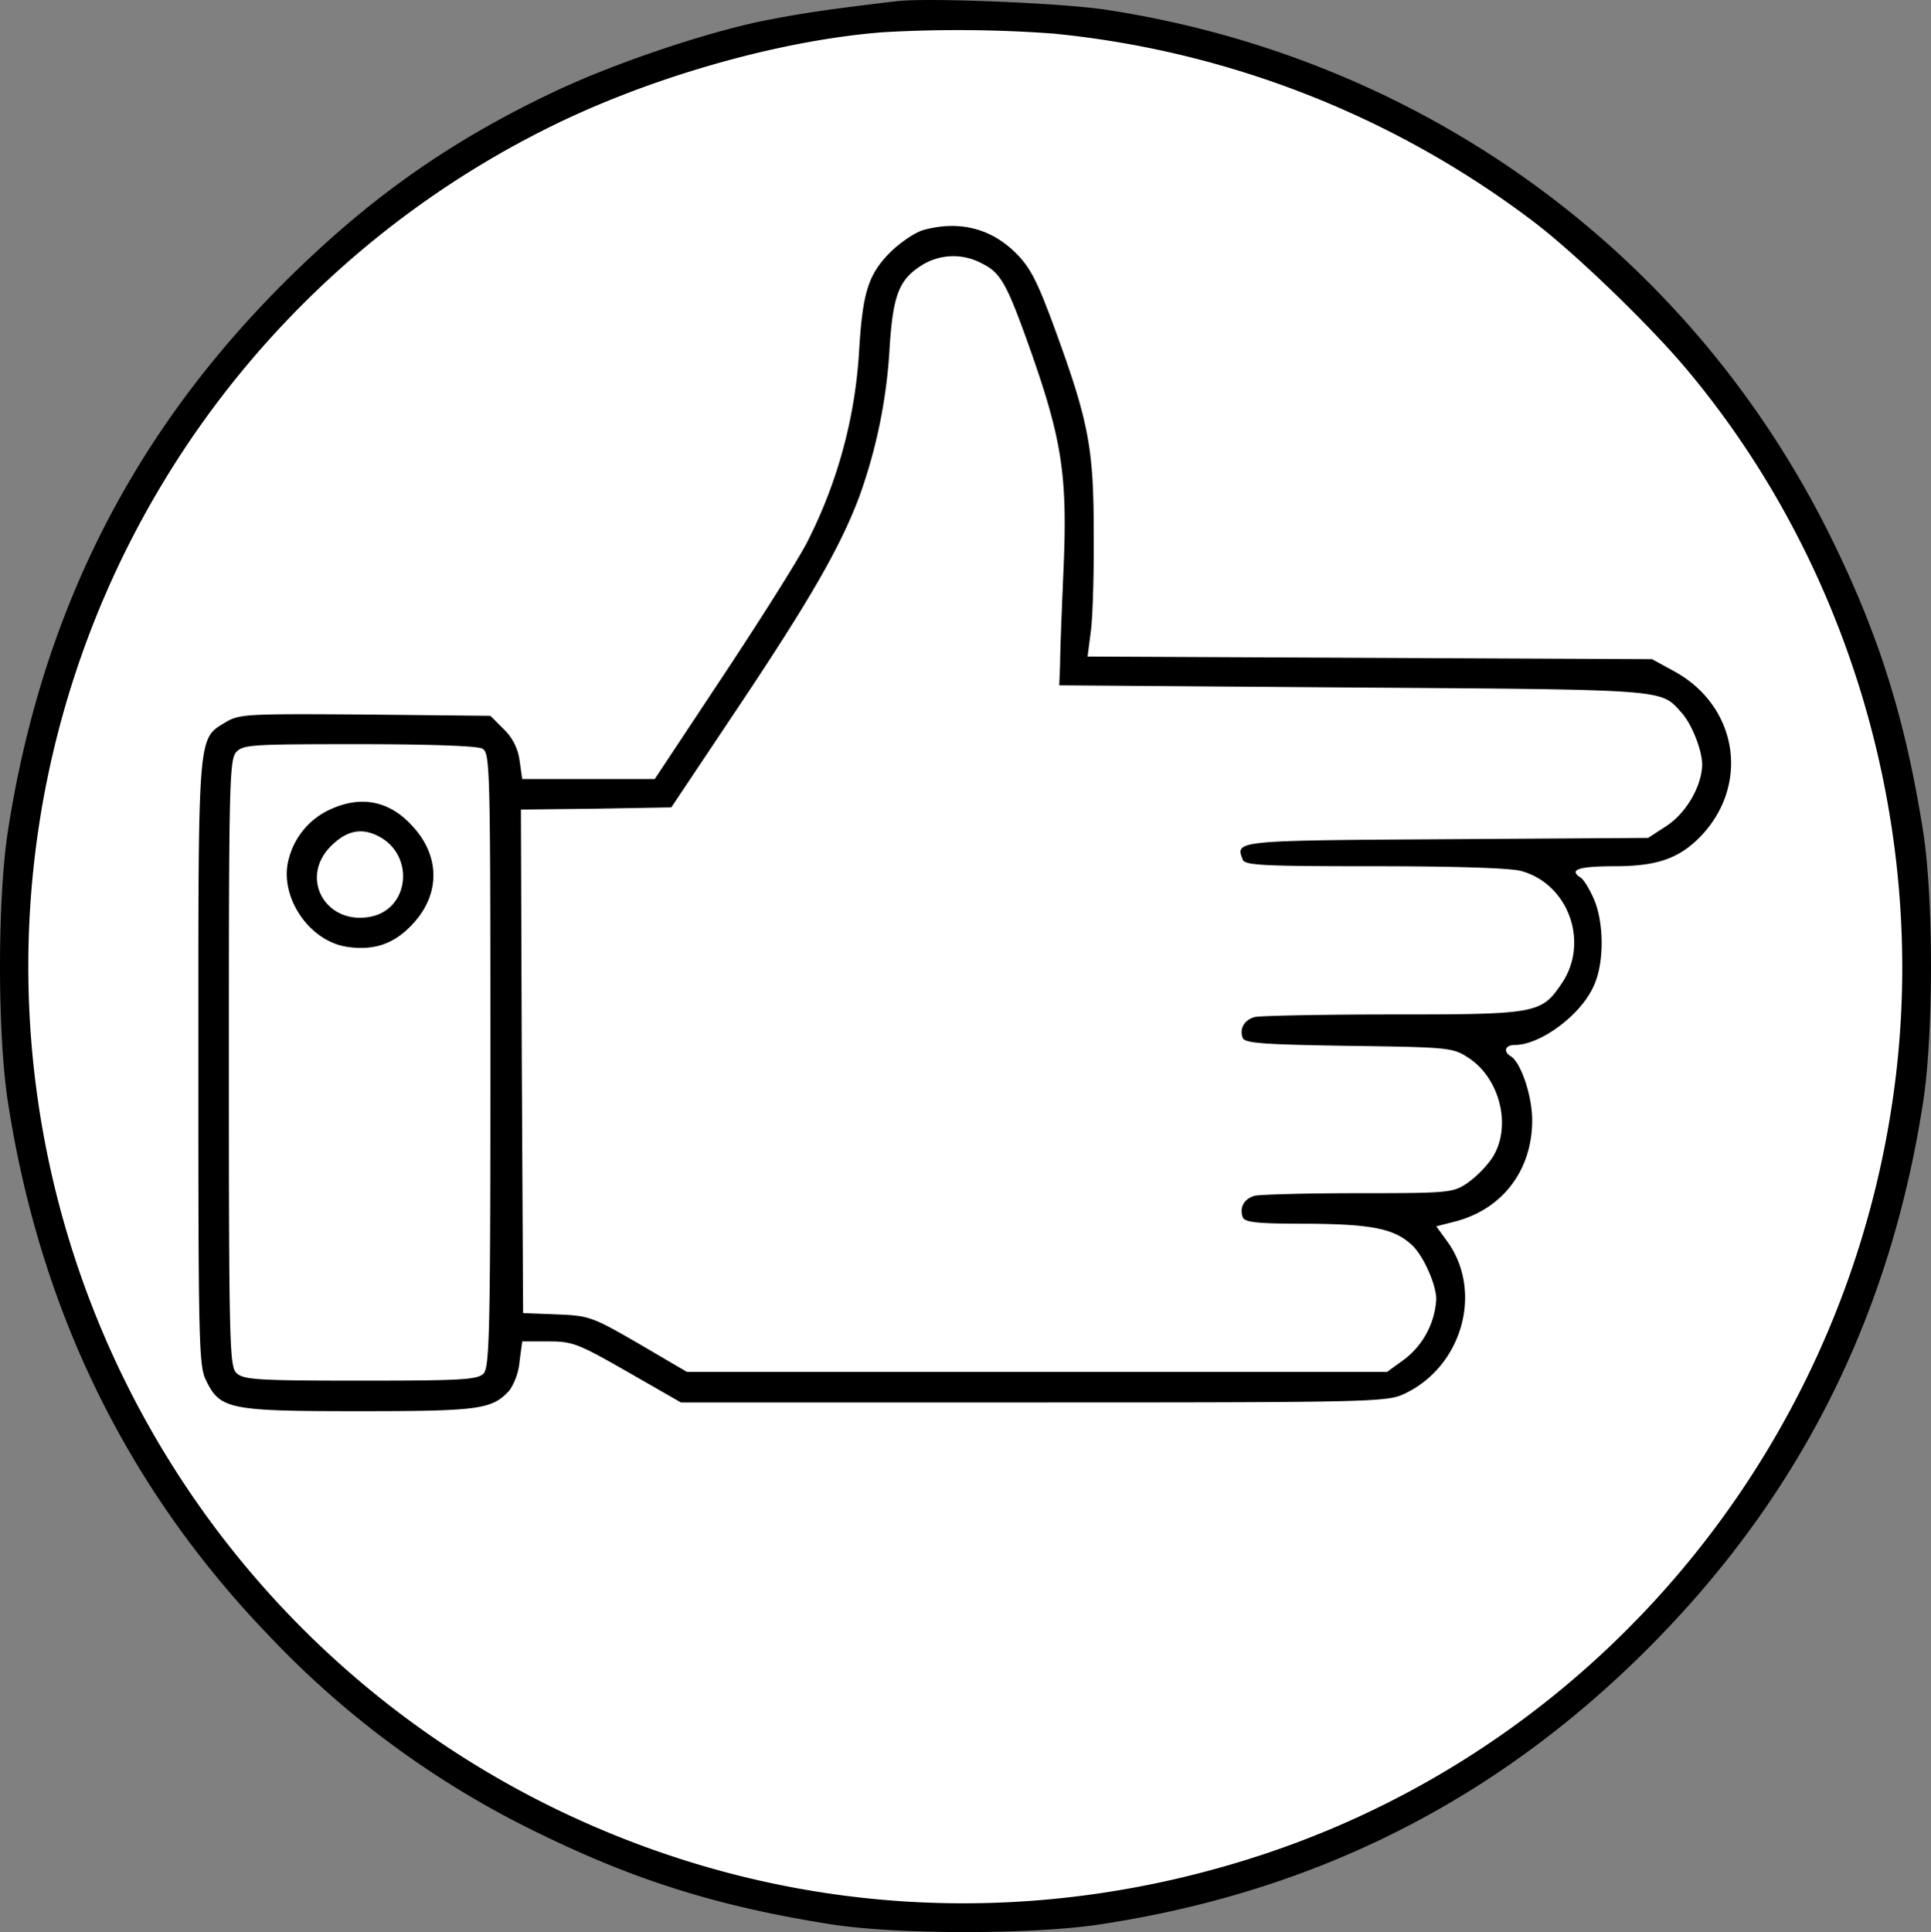 <?xml version="1.0" encoding="UTF-8"?> <svg xmlns="http://www.w3.org/2000/svg" viewBox="0 0 442.99 443.18"><rect x="0" y="0" width="442.99" height="443.18" fill="#808080" stroke="none"/><defs><style>.cls-1{fill:#fff;}</style></defs><g id="Warstwa_2" data-name="Warstwa 2"><g id="Warstwa_1-2" data-name="Warstwa 1"><path d="M205.5.3c-16.8,2-21.8,2.8-30.5,4.5-13.6,2.8-34.6,9.9-48.2,16.4-24,11.4-42.6,24.6-61.9,43.9C30.1,99.9,9.5,141,1.8,190.7c-2.4,15.8-2.4,46.2,0,62q11.1,71.85,59.9,122.5A212.26,212.26,0,0,0,124,420.7c21.9,10.7,40.9,16.6,66,20.6,15.2,2.5,46.7,2.5,62.5.1,49.3-7.5,90.7-28.4,125.5-63.2s55.6-76.1,63.2-125.5c2.4-15.8,2.4-47.3-.1-62.5-4-25.1-9.9-44.1-20.6-66-32.1-65.8-93.8-110.9-167-122C243.3.7,212.6-.6,205.5.3Z"></path><path class="cls-1" d="M241.6,7.7A217.47,217.47,0,0,1,351.1,50.3c9.8,7.3,27.5,24.4,36,34.6,37,44.2,54.6,103.7,47.9,161.3-9.7,82.9-66.3,152.8-144.7,179-54.6,18.2-112.1,14.5-163.3-10.5a214.8,214.8,0,0,1-2.8-384.6c23.5-12,54-20.8,78.3-22.7A299.56,299.56,0,0,1,241.6,7.7Z"></path><path d="M211.7,52.8c-1.9.6-5.3,2.9-7.6,5.2-4.9,5-6.2,9.1-7,22.3a110.73,110.73,0,0,1-11.6,43.4c-1.7,3.6-10.4,17.4-19.2,30.7l-16.1,24.3H119.8l-.6-4.2a12.12,12.12,0,0,0-3.6-7.2l-3.1-3.1-28.8-.3c-27.4-.2-28.8-.1-32,1.8-6.4,3.9-6.2,1.9-6.2,78.2,0,64,.1,69.6,1.8,72.8,3.2,6.6,5.4,7,35,7,27.8,0,30.6-.4,34.6-4.8a14.27,14.27,0,0,0,2.3-6.7l.6-4.5h6c5.6,0,6.8.5,18.2,7l12.2,7h80.9c76.3,0,81.1-.1,84.9-1.9,13.5-6.2,18.4-23.7,9.9-35.2l-2.4-3.3,4.3-1.1c10.9-2.8,17.7-11.8,17.7-23.2,0-5.7-2.6-13.3-4.9-14.7-1.8-1.1-1.3-2.6.9-2.6,5.9,0,15.2-6.9,18.1-13.5,2.5-5.3,2.4-14.7,0-20.1-1-2.3-2.4-4.5-3-4.8-2.8-1.8-.4-2.6,7.7-2.6,9.7,0,14.7-1.7,19.6-6.6,11.6-11.8,8.9-29.9-5.6-38l-5.3-2.9-64.7-.3-64.8-.3.8-6.2c.4-3.4.7-13.6.6-22.7,0-19-1.2-25.2-9-46.5-3.9-10.6-5.5-13.8-8.8-17.1C227.3,52.3,219.9,50.5,211.7,52.8ZM225,60.3c4.6,2.2,5.9,4.5,11.6,20.6,7,20,8.3,28.3,7.4,49.3-.4,9.3-.8,19.2-.8,22l-.2,5,67.5.5c72.7.5,70.4.4,75.2,5.7,2.4,2.6,4.8,8.7,4.8,12-.1,4.9-3.6,11-8.1,14l-4.3,2.8-46.2.3c-48.8.3-48.5.3-46.8,4.7.5,1.3,4.8,1.5,30.3,1.5,18.4,0,31.1.4,33.6,1.1,10.9,3,15.7,16.5,9.2,25.9-4.6,6.8-5.8,7-38.7,7-16.2,0-30.5.3-31.7.6-2.4.7-3.5,2.7-2.7,4.8.5,1.2,4.8,1.5,24.2,1.8,22.4.3,23.9.4,27.2,2.5,7.7,4.7,10.5,16.3,5.7,23.4a24.8,24.8,0,0,1-5.6,5.6c-3.3,2.2-4.2,2.3-25,2.3-11.9,0-22.6.3-23.8.6-2.4.7-3.5,2.7-2.7,4.9.5,1.2,3.1,1.5,14.8,1.5,14.6.1,19.8,1.1,23.8,4.7,2.7,2.3,5.7,9,5.8,12.5a18.72,18.72,0,0,1-7.3,13.9l-4,2.9H157.6l-11.1-6.5c-10.7-6.2-11.4-6.4-18.8-6.7l-7.7-.3-.3-57.7-.2-57.8,17.2-.2,17.3-.3,15.7-23.5c16.3-24.4,23.1-36.3,27.4-47.7a120.07,120.07,0,0,0,7-34.5c.8-12,2.2-15.5,7.6-18.8A13.65,13.65,0,0,1,225,60.3ZM110.6,171.7c1.8,1,1.9,2.9,1.9,71.5,0,62.6-.2,70.5-1.6,71.9s-5.3,1.6-28.1,1.6c-23.4,0-26.9-.2-28.5-1.7s-1.8-5.1-1.8-71.1c0-63.3.1-69.7,1.7-71.4s3.7-1.8,28-1.8C98.5,170.7,109.4,171.1,110.6,171.7Z"></path><path d="M75.9,185.6a17.14,17.14,0,0,0-9.6,11.2c-2.5,8.5,4.4,19.1,13.4,20.4,6.2.9,10.9-.7,15.2-5.5,6.1-6.7,6-15.3-.1-22C89.5,183.7,83,182.4,75.9,185.6Zm10.9,6.2c8.4,4.3,7.2,16.8-1.9,18.5-10.2,1.9-16.3-8.9-9-16.2C79.5,190.5,82.9,189.8,86.8,191.8Z"></path></g></g></svg> 